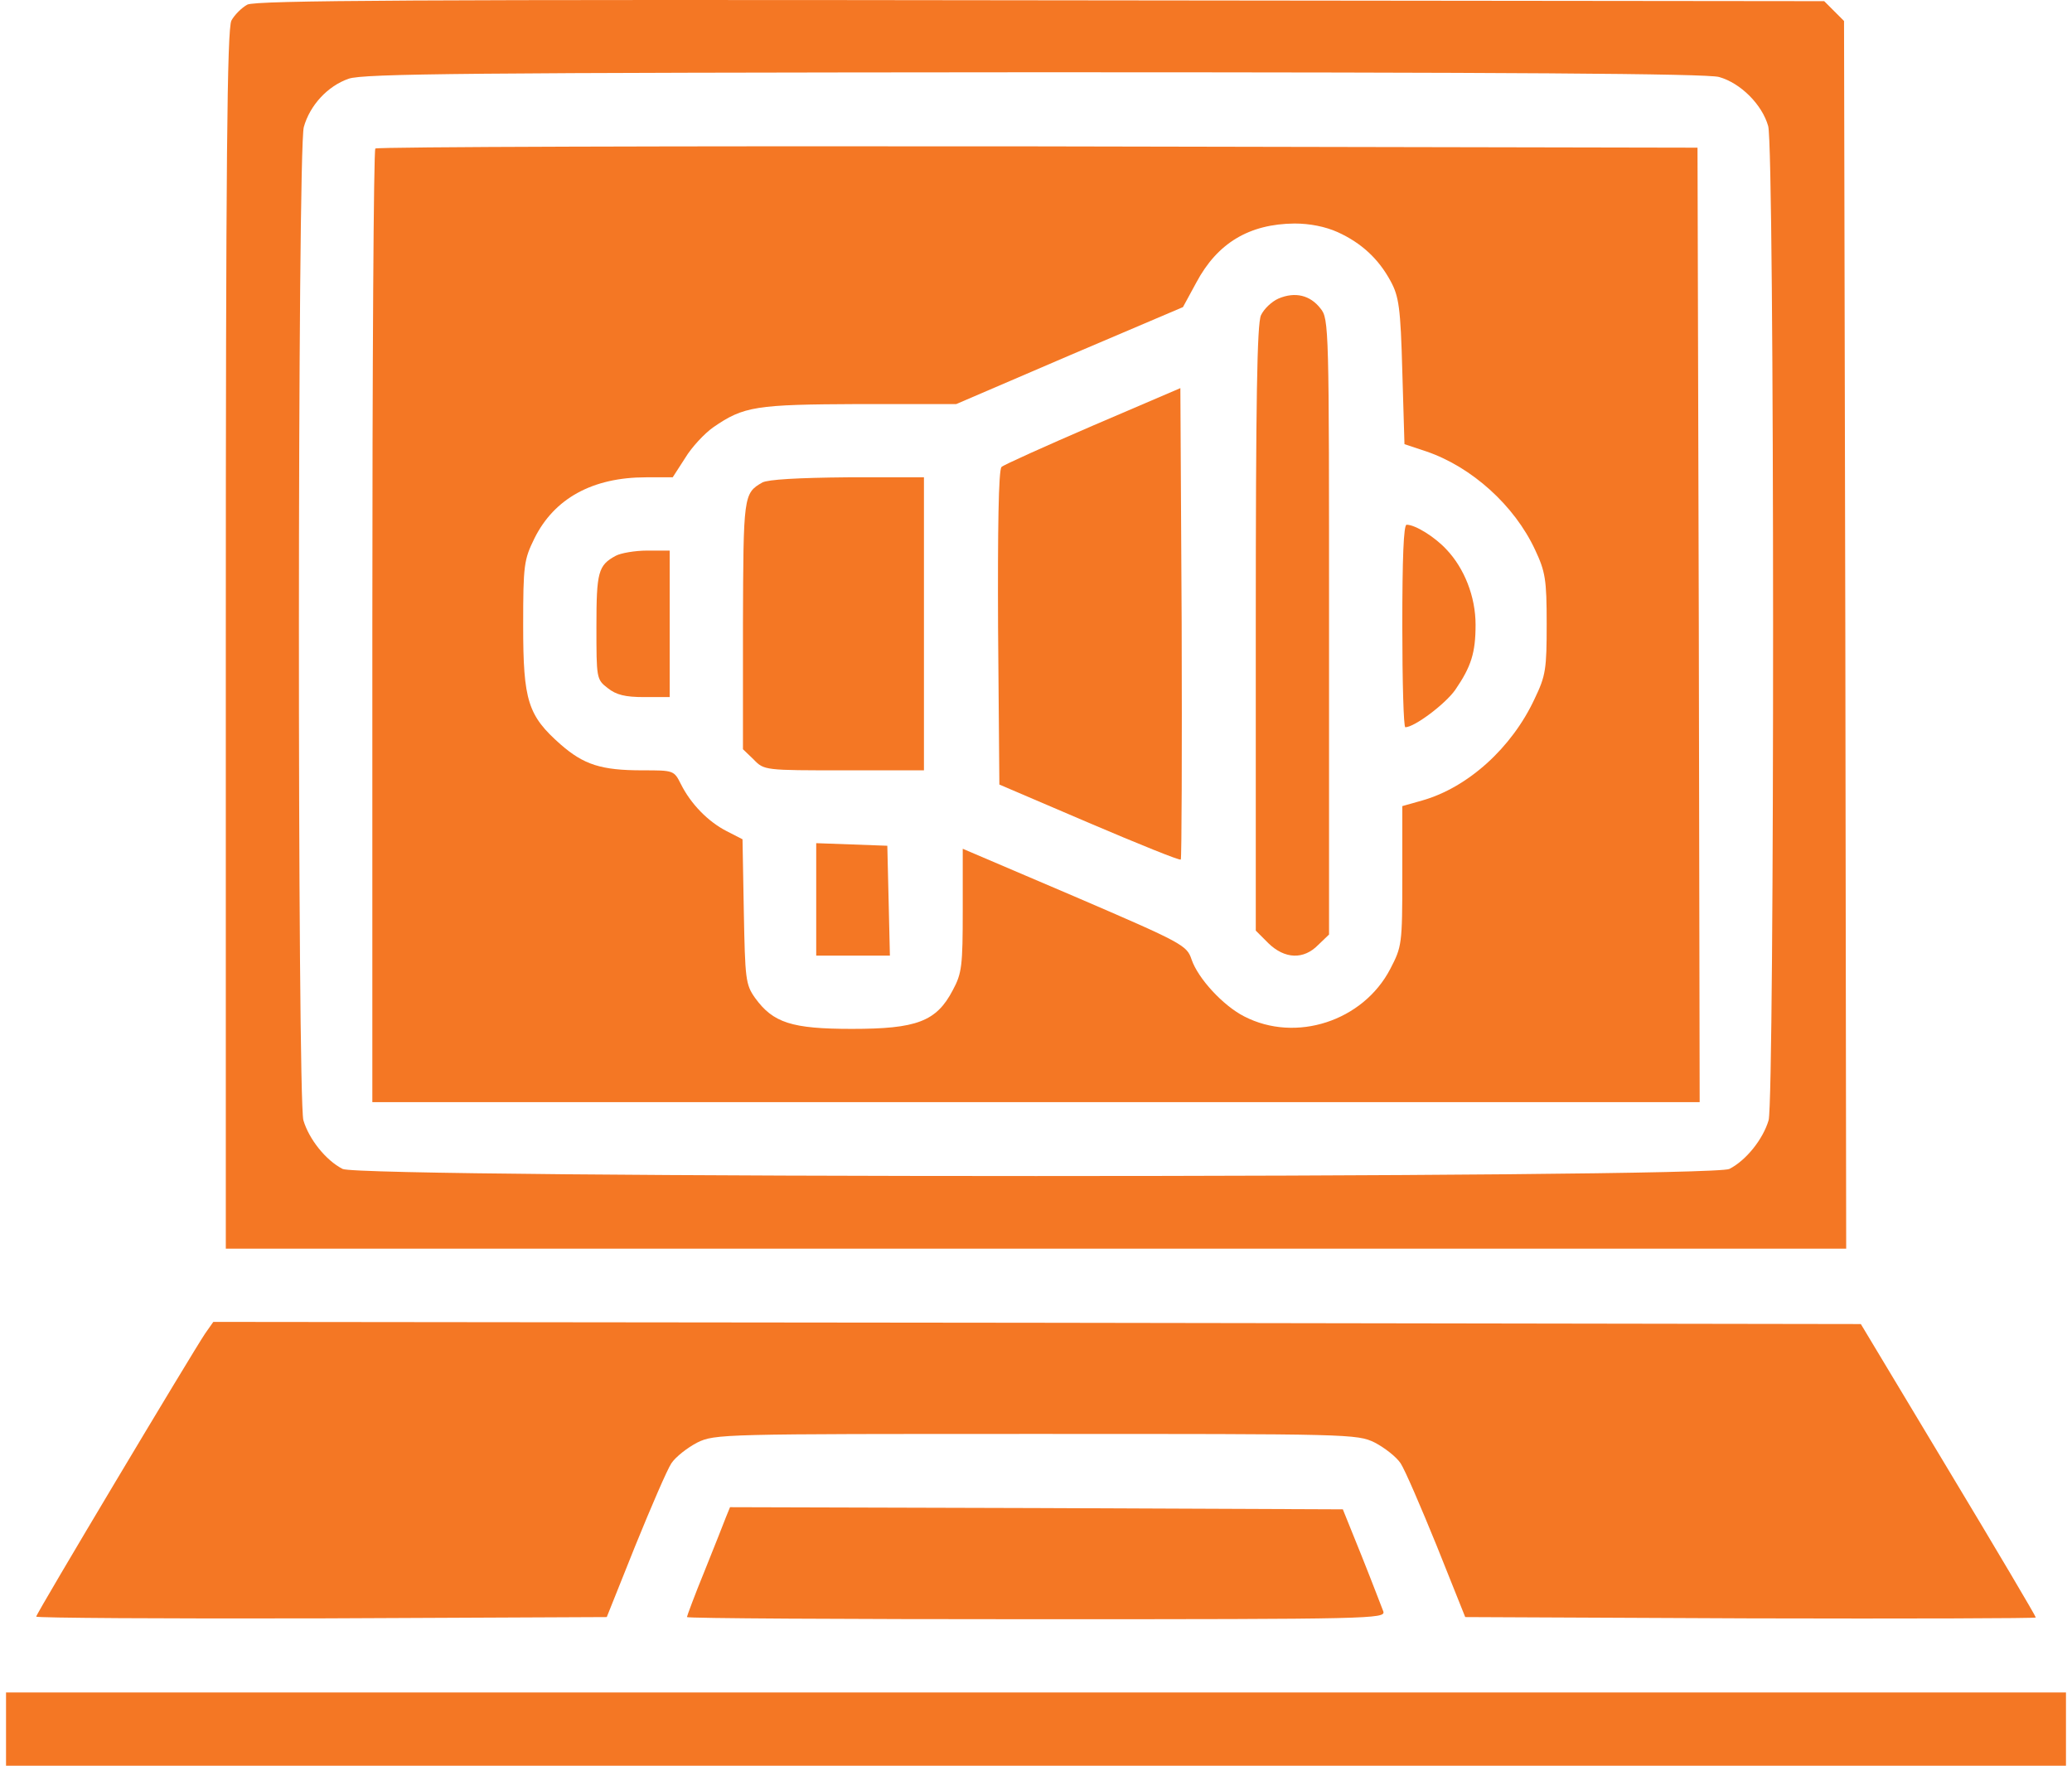 <svg width="176" height="150" viewBox="0 0 176 150" fill="none" xmlns="http://www.w3.org/2000/svg">
<path d="M21.011 0.392C20.535 0.648 19.913 1.27 19.657 1.746C19.291 2.478 19.181 13.643 19.181 54.349V106.073H88H156.819L156.746 53.91L156.636 1.783L155.794 0.941L154.952 0.099L88.439 0.026C35.544 -0.048 21.743 0.026 21.011 0.392ZM146.021 6.541C147.851 7.054 149.681 8.884 150.194 10.714C150.743 12.691 150.743 93.224 150.23 95.164C149.754 96.775 148.327 98.569 146.899 99.301C145.362 100.106 30.639 100.106 29.101 99.301C27.674 98.569 26.246 96.775 25.77 95.164C25.258 93.261 25.258 12.691 25.807 10.788C26.319 8.957 27.82 7.31 29.614 6.688C30.858 6.249 39.863 6.175 87.817 6.139C127.937 6.139 144.996 6.249 146.021 6.541Z" fill="#F47724"/>
<path d="M31.883 12.618C31.737 12.728 31.627 31.031 31.627 53.251V93.627H88H144.373L144.3 53.068L144.19 12.545L88.146 12.435C57.324 12.398 31.993 12.472 31.883 12.618ZM113.624 19.72C115.638 20.635 117.102 21.989 118.127 23.893C118.822 25.174 118.969 26.126 119.115 31.543L119.298 37.73L121.165 38.352C125.009 39.67 128.633 42.928 130.39 46.698C131.268 48.565 131.378 49.224 131.378 52.994C131.378 56.838 131.305 57.387 130.353 59.364C128.413 63.537 124.679 66.905 120.799 68.003L119.115 68.479V74.409C119.115 80.229 119.078 80.412 118.09 82.316C115.784 86.745 110.073 88.612 105.681 86.342C103.887 85.427 101.764 83.121 101.215 81.51C100.812 80.302 100.483 80.119 91.294 76.166L81.777 72.103V77.301C81.777 82.059 81.704 82.682 80.935 84.109C79.544 86.782 77.86 87.404 72.369 87.404C67.244 87.404 65.67 86.891 64.133 84.768C63.328 83.634 63.291 83.158 63.181 77.411L63.071 71.297L61.717 70.602C60.143 69.796 58.679 68.296 57.837 66.612C57.251 65.44 57.214 65.44 54.579 65.44C51.065 65.44 49.6 64.965 47.624 63.244C44.842 60.791 44.439 59.547 44.439 53.141C44.439 47.979 44.512 47.54 45.391 45.746C47.075 42.342 50.333 40.548 54.872 40.548H57.141L58.203 38.901C58.752 37.986 59.85 36.815 60.582 36.302C63.181 34.508 64.169 34.362 72.992 34.325H81.228L90.855 30.189L100.483 26.089L101.617 24.003C103.411 20.635 106.12 19.024 109.964 18.988C111.245 18.988 112.563 19.244 113.624 19.72Z" fill="#F47724"/>
<path d="M108.609 25.357C108.023 25.613 107.364 26.236 107.108 26.785C106.779 27.517 106.669 33.959 106.669 53.397V79.058L107.731 80.12C109.122 81.474 110.732 81.547 111.977 80.266L112.892 79.388V53.251C112.892 27.773 112.892 27.078 112.16 26.199C111.281 25.064 110 24.771 108.609 25.357Z" fill="#F47724"/>
<path d="M92.832 36.156C88.769 37.913 85.254 39.487 85.071 39.67C84.815 39.926 84.742 45.014 84.778 53.36L84.888 66.648L92.502 69.906C96.712 71.7 100.226 73.128 100.299 73.018C100.373 72.945 100.409 63.903 100.373 52.921L100.263 32.971L92.832 36.156Z" fill="#F47724"/>
<path d="M64.755 40.988C63.145 41.903 63.145 42.122 63.108 53.104V63.647L64.023 64.525C64.902 65.44 64.975 65.44 71.71 65.44H78.482V52.994V40.548H72.003C67.793 40.585 65.231 40.731 64.755 40.988Z" fill="#F47724"/>
<path d="M119.115 53.177C119.115 57.9 119.225 61.78 119.371 61.78C120.14 61.78 122.776 59.803 123.618 58.595C124.972 56.618 125.338 55.447 125.338 53.068C125.338 50.688 124.386 48.272 122.849 46.661C121.86 45.6 120.213 44.575 119.481 44.575C119.225 44.575 119.115 47.43 119.115 53.177Z" fill="#F47724"/>
<path d="M52.309 47.211C50.808 48.016 50.662 48.602 50.662 53.214C50.662 57.607 50.662 57.717 51.614 58.449C52.346 59.035 53.114 59.218 54.725 59.218H56.885V52.995V46.772H54.981C53.92 46.772 52.712 46.991 52.309 47.211Z" fill="#F47724"/>
<path d="M69.331 76.422V81.181H72.442H75.59L75.481 76.496L75.371 71.847L72.369 71.737L69.331 71.627V76.422Z" fill="#F47724"/>
<path d="M17.424 113.284C16.362 114.858 3.074 137.078 3.074 137.334C3.074 137.444 13.982 137.517 27.307 137.481L51.54 137.371L53.956 131.331C55.311 128 56.665 124.852 57.031 124.303C57.397 123.754 58.386 122.985 59.227 122.546C60.728 121.813 61.314 121.813 88 121.813C114.686 121.813 115.271 121.813 116.772 122.546C117.614 122.985 118.602 123.754 118.968 124.303C119.334 124.852 120.689 128 122.043 131.331L124.459 137.371L148.692 137.481C162.017 137.517 172.926 137.481 172.926 137.408C172.926 137.298 169.594 131.66 165.495 124.852L158.064 112.479L88.11 112.369L18.119 112.296L17.424 113.284Z" fill="#F47724"/>
<path d="M61.68 128.842C61.497 129.318 60.692 131.368 59.85 133.454C59.008 135.504 58.349 137.298 58.349 137.371C58.349 137.481 71.71 137.554 88.037 137.554C116.553 137.554 117.687 137.517 117.504 136.895C117.358 136.529 116.553 134.406 115.674 132.21L114.064 128.219L88.037 128.11L62.01 128.036L61.68 128.842Z" fill="#F47724"/>
<path d="M0.512 146.888V150H88H175.488V146.888V143.777H88H0.512V146.888Z" fill="#F47724"/>
</svg>

